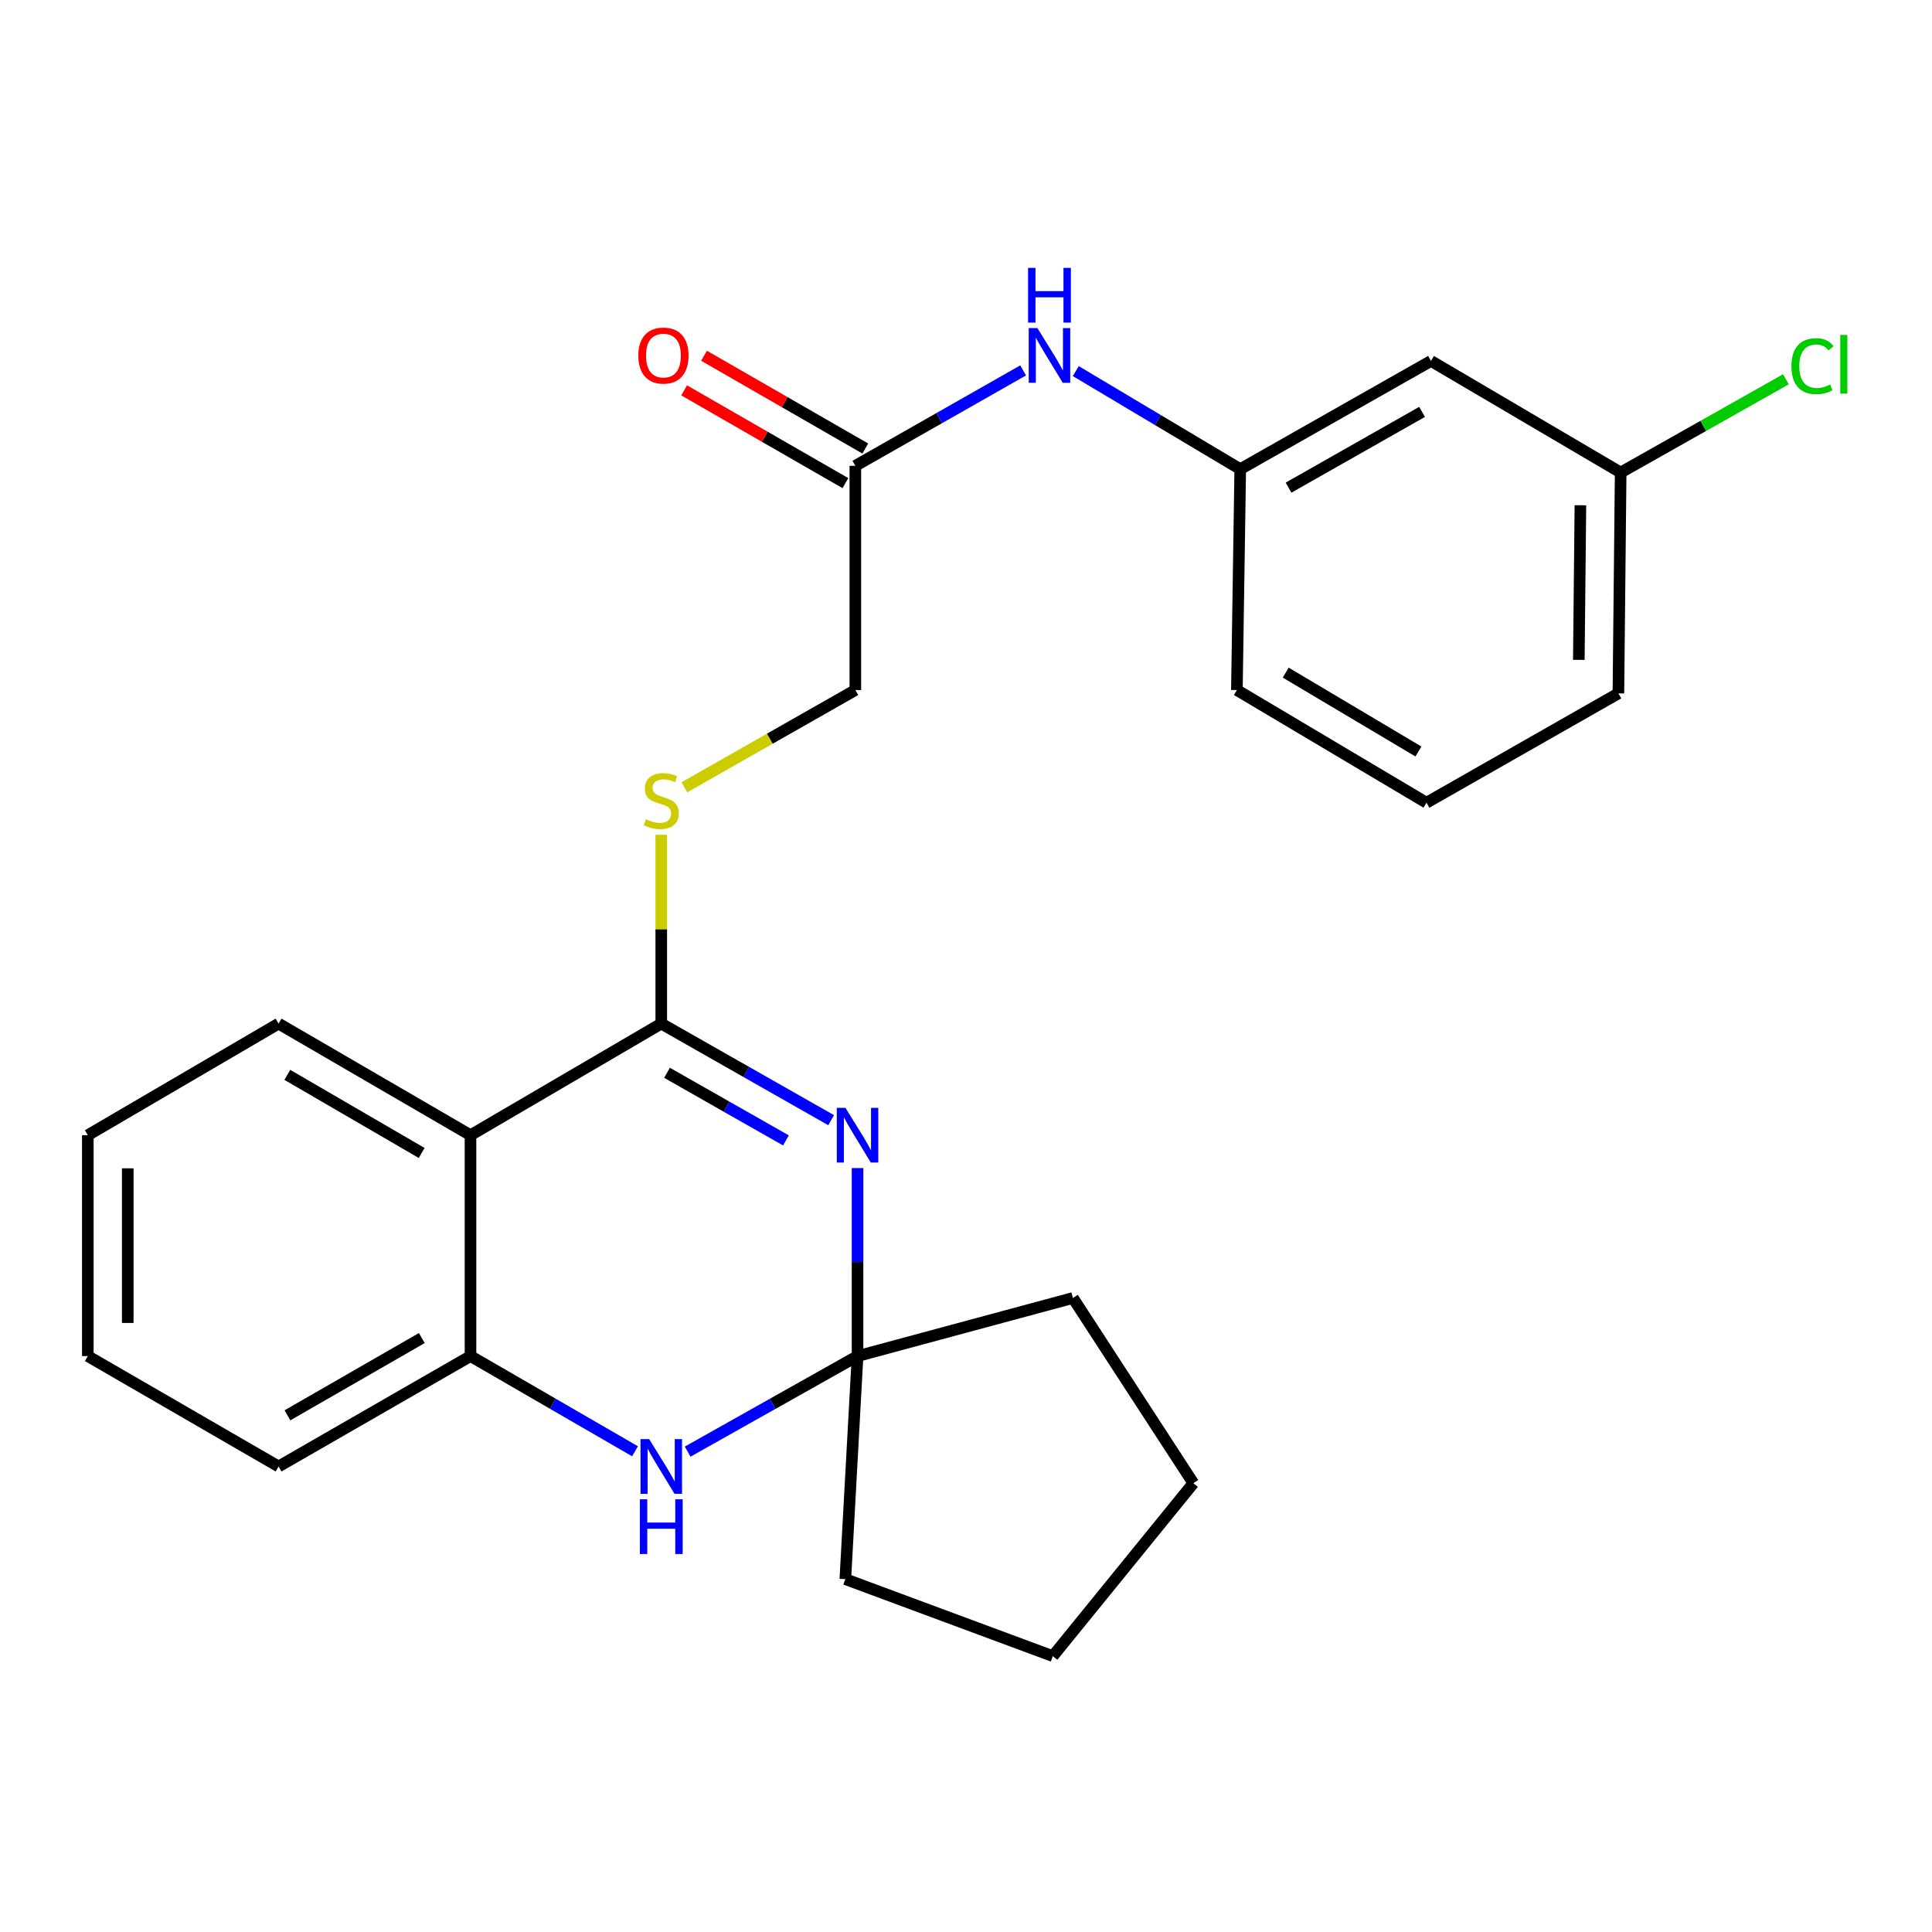 <?xml version='1.0' encoding='iso-8859-1'?>
<svg version='1.1' baseProfile='full'
              xmlns='http://www.w3.org/2000/svg'
                      xmlns:rdkit='http://www.rdkit.org/xml'
                      xmlns:xlink='http://www.w3.org/1999/xlink'
                  xml:space='preserve'
width='1000px' height='1000px' viewBox='0 0 1000 1000'>
<!-- END OF HEADER -->
<rect style='opacity:1.0;fill:#FFFFFF;stroke:none' width='1000' height='1000' x='0' y='0'> </rect>
<path class='bond-0' d='M 430.202,579.807 L 386.236,554.813' style='fill:none;fill-rule:evenodd;stroke:#0000FF;stroke-width:6px;stroke-linecap:butt;stroke-linejoin:miter;stroke-opacity:1' />
<path class='bond-0' d='M 386.236,554.813 L 342.27,529.819' style='fill:none;fill-rule:evenodd;stroke:#000000;stroke-width:6px;stroke-linecap:butt;stroke-linejoin:miter;stroke-opacity:1' />
<path class='bond-0' d='M 406.801,590.272 L 376.024,572.777' style='fill:none;fill-rule:evenodd;stroke:#0000FF;stroke-width:6px;stroke-linecap:butt;stroke-linejoin:miter;stroke-opacity:1' />
<path class='bond-0' d='M 376.024,572.777 L 345.248,555.281' style='fill:none;fill-rule:evenodd;stroke:#000000;stroke-width:6px;stroke-linecap:butt;stroke-linejoin:miter;stroke-opacity:1' />
<path class='bond-2' d='M 443.864,604.591 L 443.864,653.25' style='fill:none;fill-rule:evenodd;stroke:#0000FF;stroke-width:6px;stroke-linecap:butt;stroke-linejoin:miter;stroke-opacity:1' />
<path class='bond-2' d='M 443.864,653.25 L 443.864,701.909' style='fill:none;fill-rule:evenodd;stroke:#000000;stroke-width:6px;stroke-linecap:butt;stroke-linejoin:miter;stroke-opacity:1' />
<path class='bond-1' d='M 342.27,529.819 L 243.534,587.573' style='fill:none;fill-rule:evenodd;stroke:#000000;stroke-width:6px;stroke-linecap:butt;stroke-linejoin:miter;stroke-opacity:1' />
<path class='bond-5' d='M 342.27,529.819 L 342.27,480.95' style='fill:none;fill-rule:evenodd;stroke:#000000;stroke-width:6px;stroke-linecap:butt;stroke-linejoin:miter;stroke-opacity:1' />
<path class='bond-5' d='M 342.27,480.95 L 342.27,432.08' style='fill:none;fill-rule:evenodd;stroke:#CCCC00;stroke-width:6px;stroke-linecap:butt;stroke-linejoin:miter;stroke-opacity:1' />
<path class='bond-14' d='M 243.534,587.573 L 144.19,529.819' style='fill:none;fill-rule:evenodd;stroke:#000000;stroke-width:6px;stroke-linecap:butt;stroke-linejoin:miter;stroke-opacity:1' />
<path class='bond-14' d='M 218.248,596.774 L 148.707,556.346' style='fill:none;fill-rule:evenodd;stroke:#000000;stroke-width:6px;stroke-linecap:butt;stroke-linejoin:miter;stroke-opacity:1' />
<path class='bond-26' d='M 243.534,587.573 L 243.534,701.909' style='fill:none;fill-rule:evenodd;stroke:#000000;stroke-width:6px;stroke-linecap:butt;stroke-linejoin:miter;stroke-opacity:1' />
<path class='bond-3' d='M 443.864,701.909 L 399.894,726.637' style='fill:none;fill-rule:evenodd;stroke:#000000;stroke-width:6px;stroke-linecap:butt;stroke-linejoin:miter;stroke-opacity:1' />
<path class='bond-3' d='M 399.894,726.637 L 355.924,751.365' style='fill:none;fill-rule:evenodd;stroke:#0000FF;stroke-width:6px;stroke-linecap:butt;stroke-linejoin:miter;stroke-opacity:1' />
<path class='bond-15' d='M 443.864,701.909 L 437.539,817.359' style='fill:none;fill-rule:evenodd;stroke:#000000;stroke-width:6px;stroke-linecap:butt;stroke-linejoin:miter;stroke-opacity:1' />
<path class='bond-16' d='M 443.864,701.909 L 555.342,671.833' style='fill:none;fill-rule:evenodd;stroke:#000000;stroke-width:6px;stroke-linecap:butt;stroke-linejoin:miter;stroke-opacity:1' />
<path class='bond-4' d='M 328.678,751.178 L 286.106,726.544' style='fill:none;fill-rule:evenodd;stroke:#0000FF;stroke-width:6px;stroke-linecap:butt;stroke-linejoin:miter;stroke-opacity:1' />
<path class='bond-4' d='M 286.106,726.544 L 243.534,701.909' style='fill:none;fill-rule:evenodd;stroke:#000000;stroke-width:6px;stroke-linecap:butt;stroke-linejoin:miter;stroke-opacity:1' />
<path class='bond-17' d='M 243.534,701.909 L 144.19,759.043' style='fill:none;fill-rule:evenodd;stroke:#000000;stroke-width:6px;stroke-linecap:butt;stroke-linejoin:miter;stroke-opacity:1' />
<path class='bond-17' d='M 218.331,692.567 L 148.79,732.561' style='fill:none;fill-rule:evenodd;stroke:#000000;stroke-width:6px;stroke-linecap:butt;stroke-linejoin:miter;stroke-opacity:1' />
<path class='bond-11' d='M 354.239,407.503 L 398.483,382.335' style='fill:none;fill-rule:evenodd;stroke:#CCCC00;stroke-width:6px;stroke-linecap:butt;stroke-linejoin:miter;stroke-opacity:1' />
<path class='bond-11' d='M 398.483,382.335 L 442.728,357.167' style='fill:none;fill-rule:evenodd;stroke:#000000;stroke-width:6px;stroke-linecap:butt;stroke-linejoin:miter;stroke-opacity:1' />
<path class='bond-6' d='M 442.728,241.109 L 442.728,357.167' style='fill:none;fill-rule:evenodd;stroke:#000000;stroke-width:6px;stroke-linecap:butt;stroke-linejoin:miter;stroke-opacity:1' />
<path class='bond-7' d='M 442.728,241.109 L 486.153,216.412' style='fill:none;fill-rule:evenodd;stroke:#000000;stroke-width:6px;stroke-linecap:butt;stroke-linejoin:miter;stroke-opacity:1' />
<path class='bond-7' d='M 486.153,216.412 L 529.578,191.715' style='fill:none;fill-rule:evenodd;stroke:#0000FF;stroke-width:6px;stroke-linecap:butt;stroke-linejoin:miter;stroke-opacity:1' />
<path class='bond-10' d='M 447.879,232.153 L 406.146,208.144' style='fill:none;fill-rule:evenodd;stroke:#000000;stroke-width:6px;stroke-linecap:butt;stroke-linejoin:miter;stroke-opacity:1' />
<path class='bond-10' d='M 406.146,208.144 L 364.412,184.135' style='fill:none;fill-rule:evenodd;stroke:#FF0000;stroke-width:6px;stroke-linecap:butt;stroke-linejoin:miter;stroke-opacity:1' />
<path class='bond-10' d='M 437.576,250.064 L 395.842,226.055' style='fill:none;fill-rule:evenodd;stroke:#000000;stroke-width:6px;stroke-linecap:butt;stroke-linejoin:miter;stroke-opacity:1' />
<path class='bond-10' d='M 395.842,226.055 L 354.108,202.046' style='fill:none;fill-rule:evenodd;stroke:#FF0000;stroke-width:6px;stroke-linecap:butt;stroke-linejoin:miter;stroke-opacity:1' />
<path class='bond-8' d='M 556.822,192.08 L 599.383,217.455' style='fill:none;fill-rule:evenodd;stroke:#0000FF;stroke-width:6px;stroke-linecap:butt;stroke-linejoin:miter;stroke-opacity:1' />
<path class='bond-8' d='M 599.383,217.455 L 641.944,242.83' style='fill:none;fill-rule:evenodd;stroke:#000000;stroke-width:6px;stroke-linecap:butt;stroke-linejoin:miter;stroke-opacity:1' />
<path class='bond-9' d='M 641.944,242.83 L 740.679,186.822' style='fill:none;fill-rule:evenodd;stroke:#000000;stroke-width:6px;stroke-linecap:butt;stroke-linejoin:miter;stroke-opacity:1' />
<path class='bond-9' d='M 666.949,252.402 L 736.064,213.196' style='fill:none;fill-rule:evenodd;stroke:#000000;stroke-width:6px;stroke-linecap:butt;stroke-linejoin:miter;stroke-opacity:1' />
<path class='bond-19' d='M 641.944,242.83 L 640.21,357.167' style='fill:none;fill-rule:evenodd;stroke:#000000;stroke-width:6px;stroke-linecap:butt;stroke-linejoin:miter;stroke-opacity:1' />
<path class='bond-12' d='M 740.679,186.822 L 838.853,244.575' style='fill:none;fill-rule:evenodd;stroke:#000000;stroke-width:6px;stroke-linecap:butt;stroke-linejoin:miter;stroke-opacity:1' />
<path class='bond-13' d='M 838.853,244.575 L 881.616,220.445' style='fill:none;fill-rule:evenodd;stroke:#000000;stroke-width:6px;stroke-linecap:butt;stroke-linejoin:miter;stroke-opacity:1' />
<path class='bond-13' d='M 881.616,220.445 L 924.38,196.314' style='fill:none;fill-rule:evenodd;stroke:#00CC00;stroke-width:6px;stroke-linecap:butt;stroke-linejoin:miter;stroke-opacity:1' />
<path class='bond-28' d='M 838.853,244.575 L 837.682,358.9' style='fill:none;fill-rule:evenodd;stroke:#000000;stroke-width:6px;stroke-linecap:butt;stroke-linejoin:miter;stroke-opacity:1' />
<path class='bond-28' d='M 818.015,261.512 L 817.195,341.54' style='fill:none;fill-rule:evenodd;stroke:#000000;stroke-width:6px;stroke-linecap:butt;stroke-linejoin:miter;stroke-opacity:1' />
<path class='bond-21' d='M 144.19,529.819 L 45.455,587.573' style='fill:none;fill-rule:evenodd;stroke:#000000;stroke-width:6px;stroke-linecap:butt;stroke-linejoin:miter;stroke-opacity:1' />
<path class='bond-23' d='M 437.539,817.359 L 544.941,857.216' style='fill:none;fill-rule:evenodd;stroke:#000000;stroke-width:6px;stroke-linecap:butt;stroke-linejoin:miter;stroke-opacity:1' />
<path class='bond-22' d='M 555.342,671.833 L 617.676,767.71' style='fill:none;fill-rule:evenodd;stroke:#000000;stroke-width:6px;stroke-linecap:butt;stroke-linejoin:miter;stroke-opacity:1' />
<path class='bond-24' d='M 144.19,759.043 L 45.455,701.909' style='fill:none;fill-rule:evenodd;stroke:#000000;stroke-width:6px;stroke-linecap:butt;stroke-linejoin:miter;stroke-opacity:1' />
<path class='bond-18' d='M 738.338,415.483 L 640.21,357.167' style='fill:none;fill-rule:evenodd;stroke:#000000;stroke-width:6px;stroke-linecap:butt;stroke-linejoin:miter;stroke-opacity:1' />
<path class='bond-18' d='M 734.175,388.972 L 665.486,348.151' style='fill:none;fill-rule:evenodd;stroke:#000000;stroke-width:6px;stroke-linecap:butt;stroke-linejoin:miter;stroke-opacity:1' />
<path class='bond-20' d='M 738.338,415.483 L 837.682,358.9' style='fill:none;fill-rule:evenodd;stroke:#000000;stroke-width:6px;stroke-linecap:butt;stroke-linejoin:miter;stroke-opacity:1' />
<path class='bond-27' d='M 45.455,587.573 L 45.455,701.909' style='fill:none;fill-rule:evenodd;stroke:#000000;stroke-width:6px;stroke-linecap:butt;stroke-linejoin:miter;stroke-opacity:1' />
<path class='bond-27' d='M 66.118,604.723 L 66.118,684.759' style='fill:none;fill-rule:evenodd;stroke:#000000;stroke-width:6px;stroke-linecap:butt;stroke-linejoin:miter;stroke-opacity:1' />
<path class='bond-25' d='M 617.676,767.71 L 544.941,857.216' style='fill:none;fill-rule:evenodd;stroke:#000000;stroke-width:6px;stroke-linecap:butt;stroke-linejoin:miter;stroke-opacity:1' />
<path  class='atom-0' d='M 437.604 573.413
L 446.884 588.413
Q 447.804 589.893, 449.284 592.573
Q 450.764 595.253, 450.844 595.413
L 450.844 573.413
L 454.604 573.413
L 454.604 601.733
L 450.724 601.733
L 440.764 585.333
Q 439.604 583.413, 438.364 581.213
Q 437.164 579.013, 436.804 578.333
L 436.804 601.733
L 433.124 601.733
L 433.124 573.413
L 437.604 573.413
' fill='#0000FF'/>
<path  class='atom-4' d='M 336.01 744.883
L 345.29 759.883
Q 346.21 761.363, 347.69 764.043
Q 349.17 766.723, 349.25 766.883
L 349.25 744.883
L 353.01 744.883
L 353.01 773.203
L 349.13 773.203
L 339.17 756.803
Q 338.01 754.883, 336.77 752.683
Q 335.57 750.483, 335.21 749.803
L 335.21 773.203
L 331.53 773.203
L 331.53 744.883
L 336.01 744.883
' fill='#0000FF'/>
<path  class='atom-4' d='M 331.19 776.035
L 335.03 776.035
L 335.03 788.075
L 349.51 788.075
L 349.51 776.035
L 353.35 776.035
L 353.35 804.355
L 349.51 804.355
L 349.51 791.275
L 335.03 791.275
L 335.03 804.355
L 331.19 804.355
L 331.19 776.035
' fill='#0000FF'/>
<path  class='atom-6' d='M 334.27 424.032
Q 334.59 424.152, 335.91 424.712
Q 337.23 425.272, 338.67 425.632
Q 340.15 425.952, 341.59 425.952
Q 344.27 425.952, 345.83 424.672
Q 347.39 423.352, 347.39 421.072
Q 347.39 419.512, 346.59 418.552
Q 345.83 417.592, 344.63 417.072
Q 343.43 416.552, 341.43 415.952
Q 338.91 415.192, 337.39 414.472
Q 335.91 413.752, 334.83 412.232
Q 333.79 410.712, 333.79 408.152
Q 333.79 404.592, 336.19 402.392
Q 338.63 400.192, 343.43 400.192
Q 346.71 400.192, 350.43 401.752
L 349.51 404.832
Q 346.11 403.432, 343.55 403.432
Q 340.79 403.432, 339.27 404.592
Q 337.75 405.712, 337.79 407.672
Q 337.79 409.192, 338.55 410.112
Q 339.35 411.032, 340.47 411.552
Q 341.63 412.072, 343.55 412.672
Q 346.11 413.472, 347.63 414.272
Q 349.15 415.072, 350.23 416.712
Q 351.35 418.312, 351.35 421.072
Q 351.35 424.992, 348.71 427.112
Q 346.11 429.192, 341.75 429.192
Q 339.23 429.192, 337.31 428.632
Q 335.43 428.112, 333.19 427.192
L 334.27 424.032
' fill='#CCCC00'/>
<path  class='atom-8' d='M 536.948 169.803
L 546.228 184.803
Q 547.148 186.283, 548.628 188.963
Q 550.108 191.643, 550.188 191.803
L 550.188 169.803
L 553.948 169.803
L 553.948 198.123
L 550.068 198.123
L 540.108 181.723
Q 538.948 179.803, 537.708 177.603
Q 536.508 175.403, 536.148 174.723
L 536.148 198.123
L 532.468 198.123
L 532.468 169.803
L 536.948 169.803
' fill='#0000FF'/>
<path  class='atom-8' d='M 532.128 138.651
L 535.968 138.651
L 535.968 150.691
L 550.448 150.691
L 550.448 138.651
L 554.288 138.651
L 554.288 166.971
L 550.448 166.971
L 550.448 153.891
L 535.968 153.891
L 535.968 166.971
L 532.128 166.971
L 532.128 138.651
' fill='#0000FF'/>
<path  class='atom-11' d='M 330.395 184.043
Q 330.395 177.243, 333.755 173.443
Q 337.115 169.643, 343.395 169.643
Q 349.675 169.643, 353.035 173.443
Q 356.395 177.243, 356.395 184.043
Q 356.395 190.923, 352.995 194.843
Q 349.595 198.723, 343.395 198.723
Q 337.155 198.723, 333.755 194.843
Q 330.395 190.963, 330.395 184.043
M 343.395 195.523
Q 347.715 195.523, 350.035 192.643
Q 352.395 189.723, 352.395 184.043
Q 352.395 178.483, 350.035 175.683
Q 347.715 172.843, 343.395 172.843
Q 339.075 172.843, 336.715 175.643
Q 334.395 178.443, 334.395 184.043
Q 334.395 189.763, 336.715 192.643
Q 339.075 195.523, 343.395 195.523
' fill='#FF0000'/>
<path  class='atom-14' d='M 927.231 189.524
Q 927.231 182.484, 930.511 178.804
Q 933.831 175.084, 940.111 175.084
Q 945.951 175.084, 949.071 179.204
L 946.431 181.364
Q 944.151 178.364, 940.111 178.364
Q 935.831 178.364, 933.551 181.244
Q 931.311 184.084, 931.311 189.524
Q 931.311 195.124, 933.631 198.004
Q 935.991 200.884, 940.551 200.884
Q 943.671 200.884, 947.311 199.004
L 948.431 202.004
Q 946.951 202.964, 944.711 203.524
Q 942.471 204.084, 939.991 204.084
Q 933.831 204.084, 930.511 200.324
Q 927.231 196.564, 927.231 189.524
' fill='#00CC00'/>
<path  class='atom-14' d='M 952.511 173.364
L 956.191 173.364
L 956.191 203.724
L 952.511 203.724
L 952.511 173.364
' fill='#00CC00'/>
</svg>
